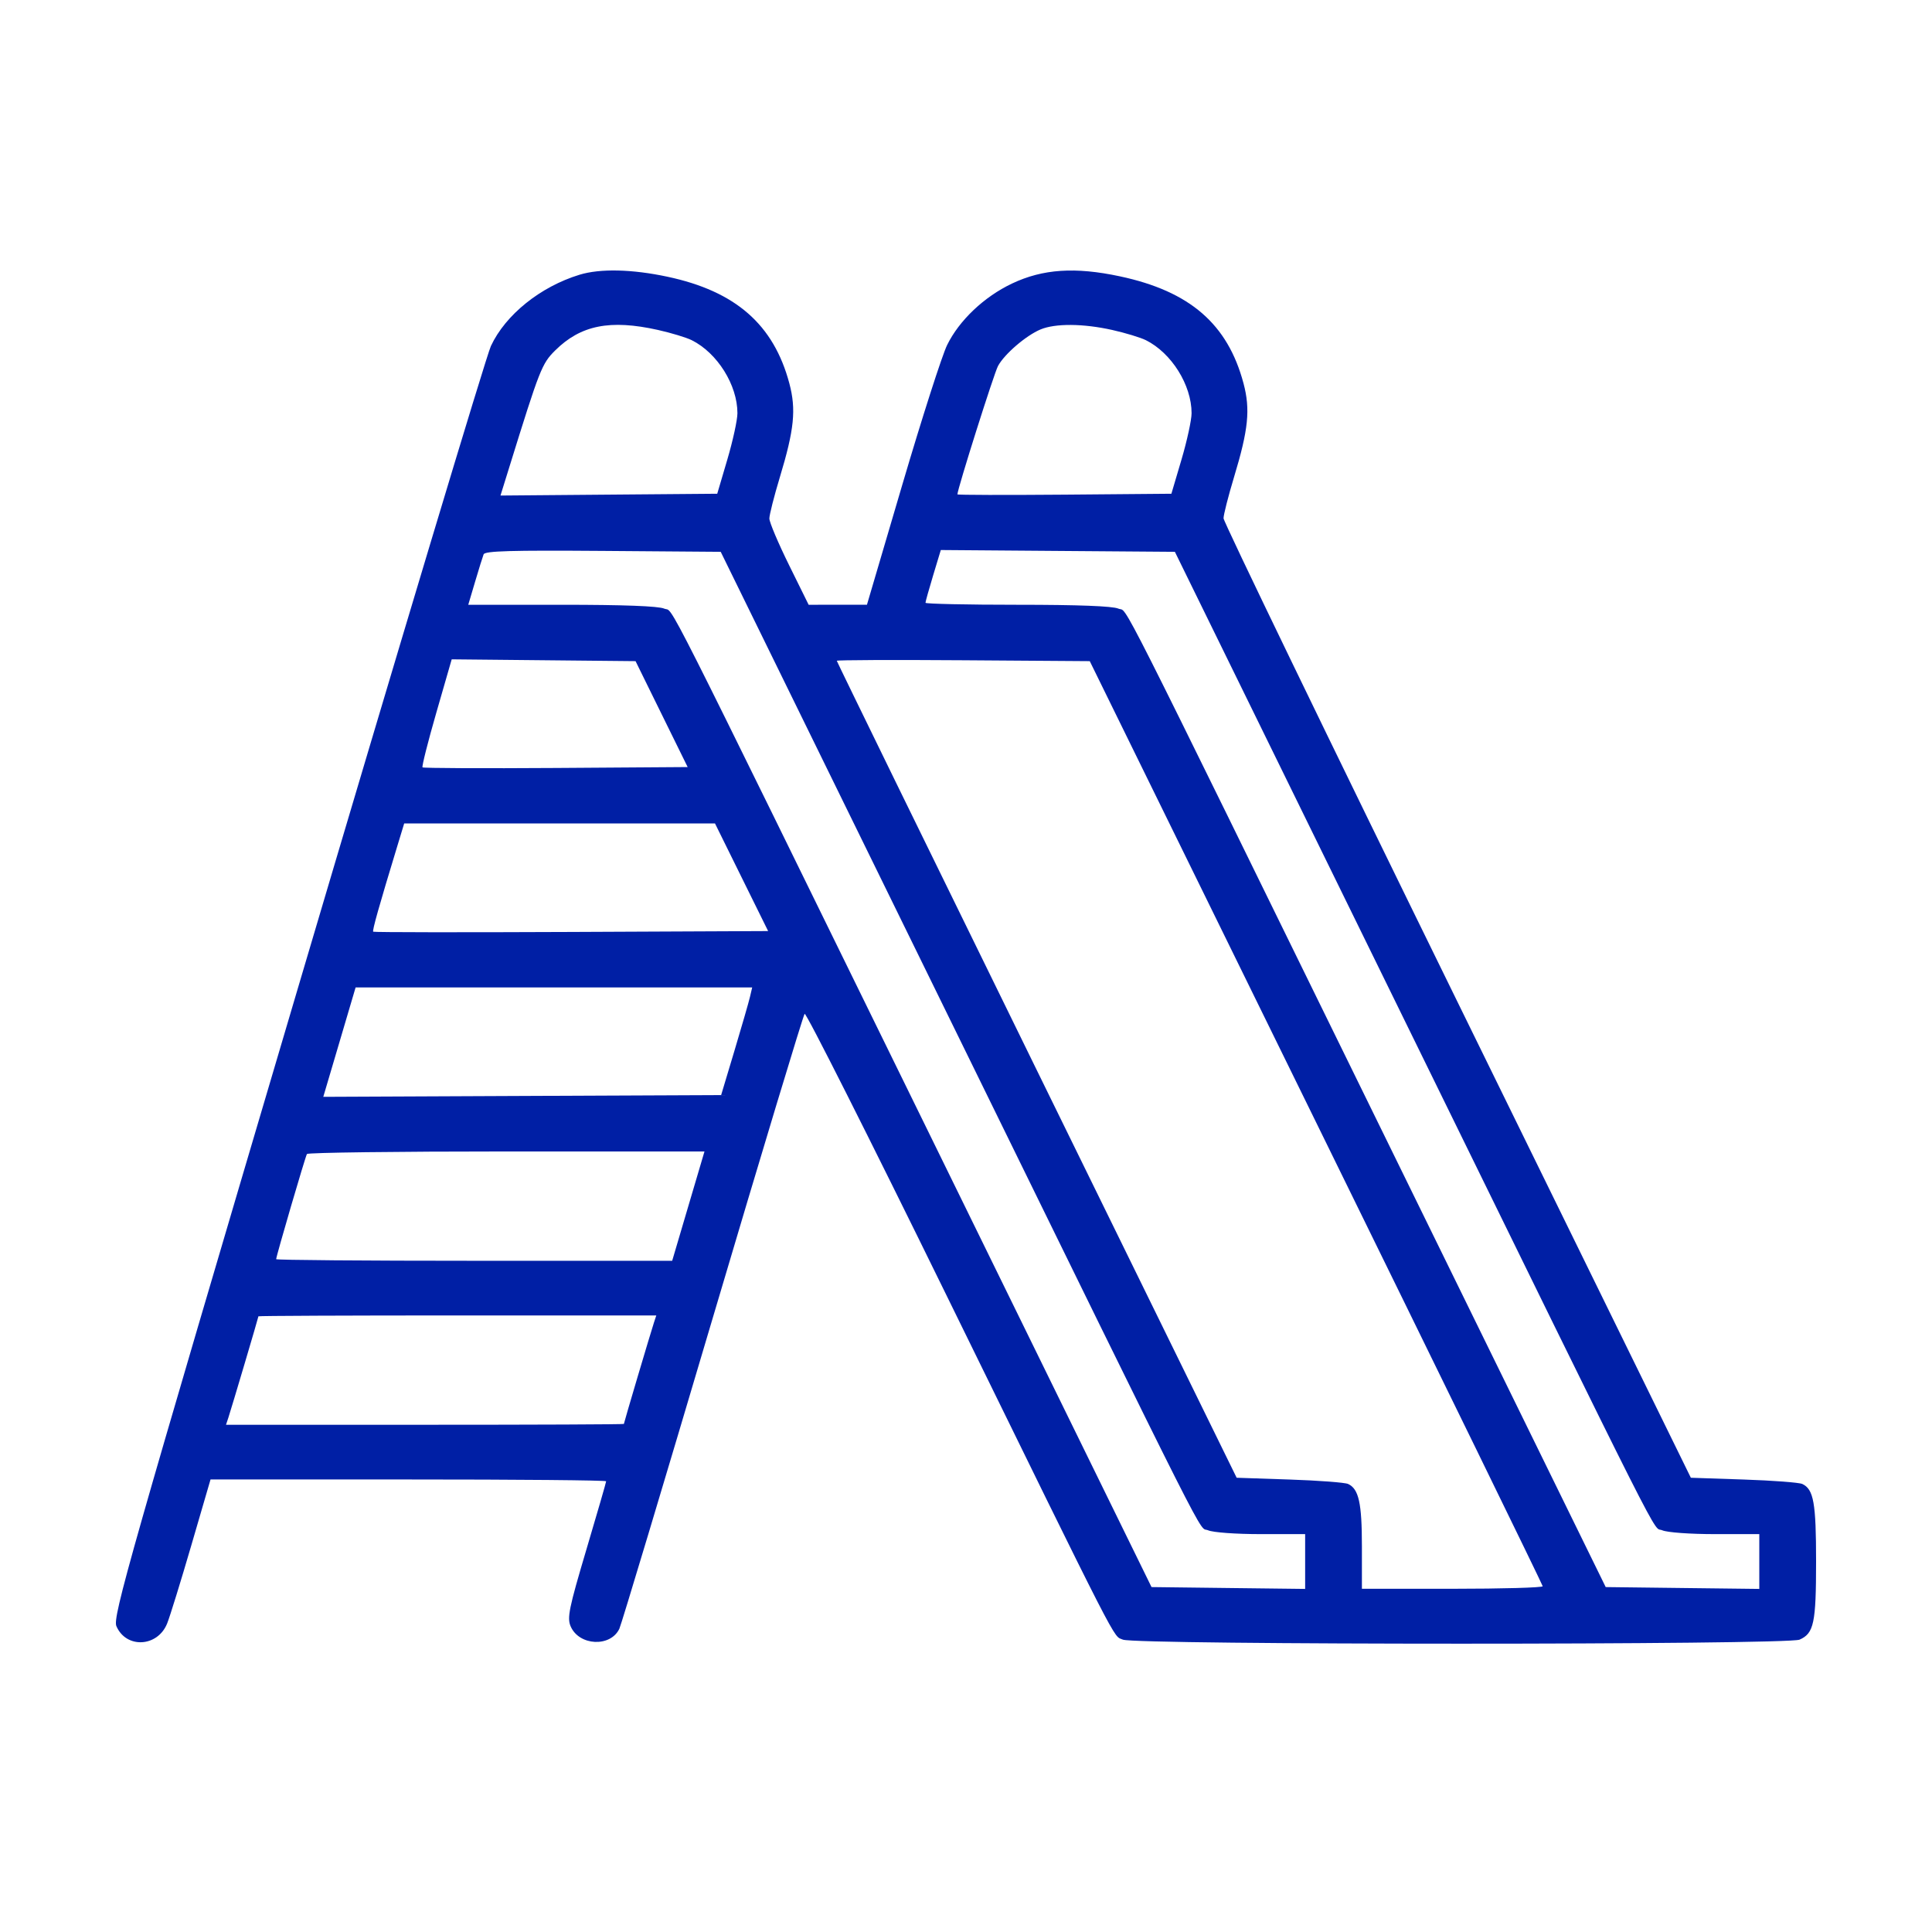 <?xml version="1.0" encoding="UTF-8"?> <svg xmlns="http://www.w3.org/2000/svg" width="100" height="100" viewBox="0 0 100 100" fill="none"> <path fill-rule="evenodd" clip-rule="evenodd" d="M29.997 14.22C27.971 14.839 26.165 16.291 25.409 17.91C25.172 18.419 20.663 33.42 15.39 51.245C6.688 80.666 5.824 83.702 6.024 84.168C6.53 85.343 8.158 85.259 8.651 84.032C8.794 83.676 9.358 81.853 9.904 79.981L10.897 76.577L21.135 76.577C26.767 76.576 31.374 76.618 31.374 76.67C31.374 76.721 30.912 78.319 30.347 80.219C29.449 83.24 29.347 83.738 29.536 84.178C29.973 85.192 31.602 85.272 32.059 84.301C32.16 84.089 34.328 76.872 36.878 68.264C39.428 59.656 41.575 52.551 41.648 52.475C41.721 52.399 44.99 58.885 48.913 66.888C58.151 85.735 57.586 84.632 58.121 84.867C58.758 85.146 92.509 85.147 93.145 84.868C93.888 84.542 94 84.012 94 80.82C94 77.787 93.875 77.086 93.287 76.81C93.123 76.734 91.759 76.63 90.254 76.58L87.518 76.488L75.424 51.826C68.772 38.262 63.33 27.013 63.33 26.828C63.33 26.644 63.575 25.683 63.874 24.692C64.618 22.233 64.723 21.195 64.365 19.846C63.547 16.772 61.589 15.076 57.966 14.303C55.649 13.808 53.977 13.92 52.382 14.676C50.936 15.361 49.647 16.584 49.023 17.859C48.76 18.396 47.719 21.64 46.709 25.069L44.873 31.302L43.364 31.302L41.855 31.303L40.839 29.244C40.28 28.111 39.822 27.029 39.822 26.838C39.822 26.648 40.067 25.683 40.367 24.692C41.111 22.233 41.216 21.195 40.857 19.846C40.046 16.8 38.076 15.075 34.551 14.324C32.708 13.931 31.064 13.894 29.997 14.22ZM34.056 17.078C34.736 17.23 35.522 17.468 35.804 17.608C37.13 18.269 38.17 19.931 38.169 21.387C38.169 21.735 37.933 22.815 37.646 23.787L37.124 25.556L31.514 25.602L25.905 25.649L26.359 24.188C27.943 19.085 28.046 18.823 28.738 18.137C30.058 16.828 31.581 16.525 34.056 17.078ZM57.564 17.078C58.243 17.23 59.03 17.468 59.311 17.608C60.637 18.269 61.677 19.931 61.676 21.387C61.676 21.735 61.441 22.815 61.154 23.787L60.631 25.556L55.094 25.603C52.048 25.628 49.556 25.622 49.556 25.588C49.556 25.316 51.448 19.334 51.656 18.945C51.988 18.328 53.103 17.369 53.857 17.052C54.619 16.733 56.066 16.743 57.564 17.078ZM48.748 51.906C63.107 81.197 61.982 78.968 62.528 79.207C62.784 79.32 63.969 79.406 65.267 79.406H67.554V80.824V82.242L63.578 82.195L59.603 82.147L48.16 58.803C33.801 29.512 34.926 31.741 34.38 31.502C34.083 31.371 32.27 31.303 29.083 31.303H24.237L24.591 30.11C24.785 29.453 24.984 28.815 25.032 28.692C25.101 28.517 26.437 28.479 31.212 28.515L37.304 28.562L48.748 51.906ZM72.256 51.906C86.615 81.197 85.49 78.968 86.036 79.207C86.292 79.32 87.477 79.406 88.775 79.406H91.061V80.824V82.242L87.086 82.195L83.111 82.147L71.667 58.803C57.309 29.512 58.434 31.741 57.887 31.502C57.591 31.371 55.798 31.303 52.669 31.303C50.048 31.303 47.903 31.256 47.903 31.2C47.903 31.142 48.081 30.505 48.299 29.782L48.696 28.469L54.754 28.516L60.812 28.562L72.256 51.906ZM34.244 36.962L35.593 39.703L28.772 39.75C25.02 39.775 21.915 39.761 21.87 39.719C21.826 39.676 22.148 38.4 22.585 36.884L23.38 34.127L28.138 34.174L32.896 34.221L34.244 36.962ZM68.123 58.096C74.568 71.226 79.845 82.029 79.85 82.103C79.855 82.175 77.751 82.235 75.175 82.235H70.492V80.033C70.492 77.799 70.331 77.069 69.779 76.81C69.616 76.734 68.251 76.63 66.746 76.58L64.009 76.488L53.66 55.382C47.968 43.774 43.312 34.243 43.312 34.202C43.312 34.162 46.258 34.149 49.859 34.175L56.406 34.221L68.123 58.096ZM38.383 45.407L39.758 48.192L29.568 48.238C23.964 48.263 19.351 48.257 19.317 48.225C19.261 48.171 19.611 46.928 20.558 43.815L20.921 42.621H28.965H37.008L38.383 45.407ZM38.819 51.596C38.757 51.864 38.395 53.117 38.016 54.382L37.326 56.681L27.029 56.726L16.733 56.772L17.57 53.941L18.406 51.11H28.669H38.933L38.819 51.596ZM35.628 62.428L34.792 65.258H24.543C18.906 65.258 14.294 65.221 14.294 65.175C14.294 65.025 15.803 59.867 15.887 59.731C15.932 59.658 20.58 59.599 26.217 59.599H36.464L35.628 62.428ZM33.847 68.461C33.681 68.966 32.292 73.646 32.292 73.702C32.292 73.727 27.659 73.746 21.995 73.746H11.698L11.822 73.373C11.988 72.868 13.376 68.188 13.376 68.132C13.376 68.107 18.009 68.087 23.673 68.087H33.97L33.847 68.461Z" fill="#001FA5"></path> </svg> 
